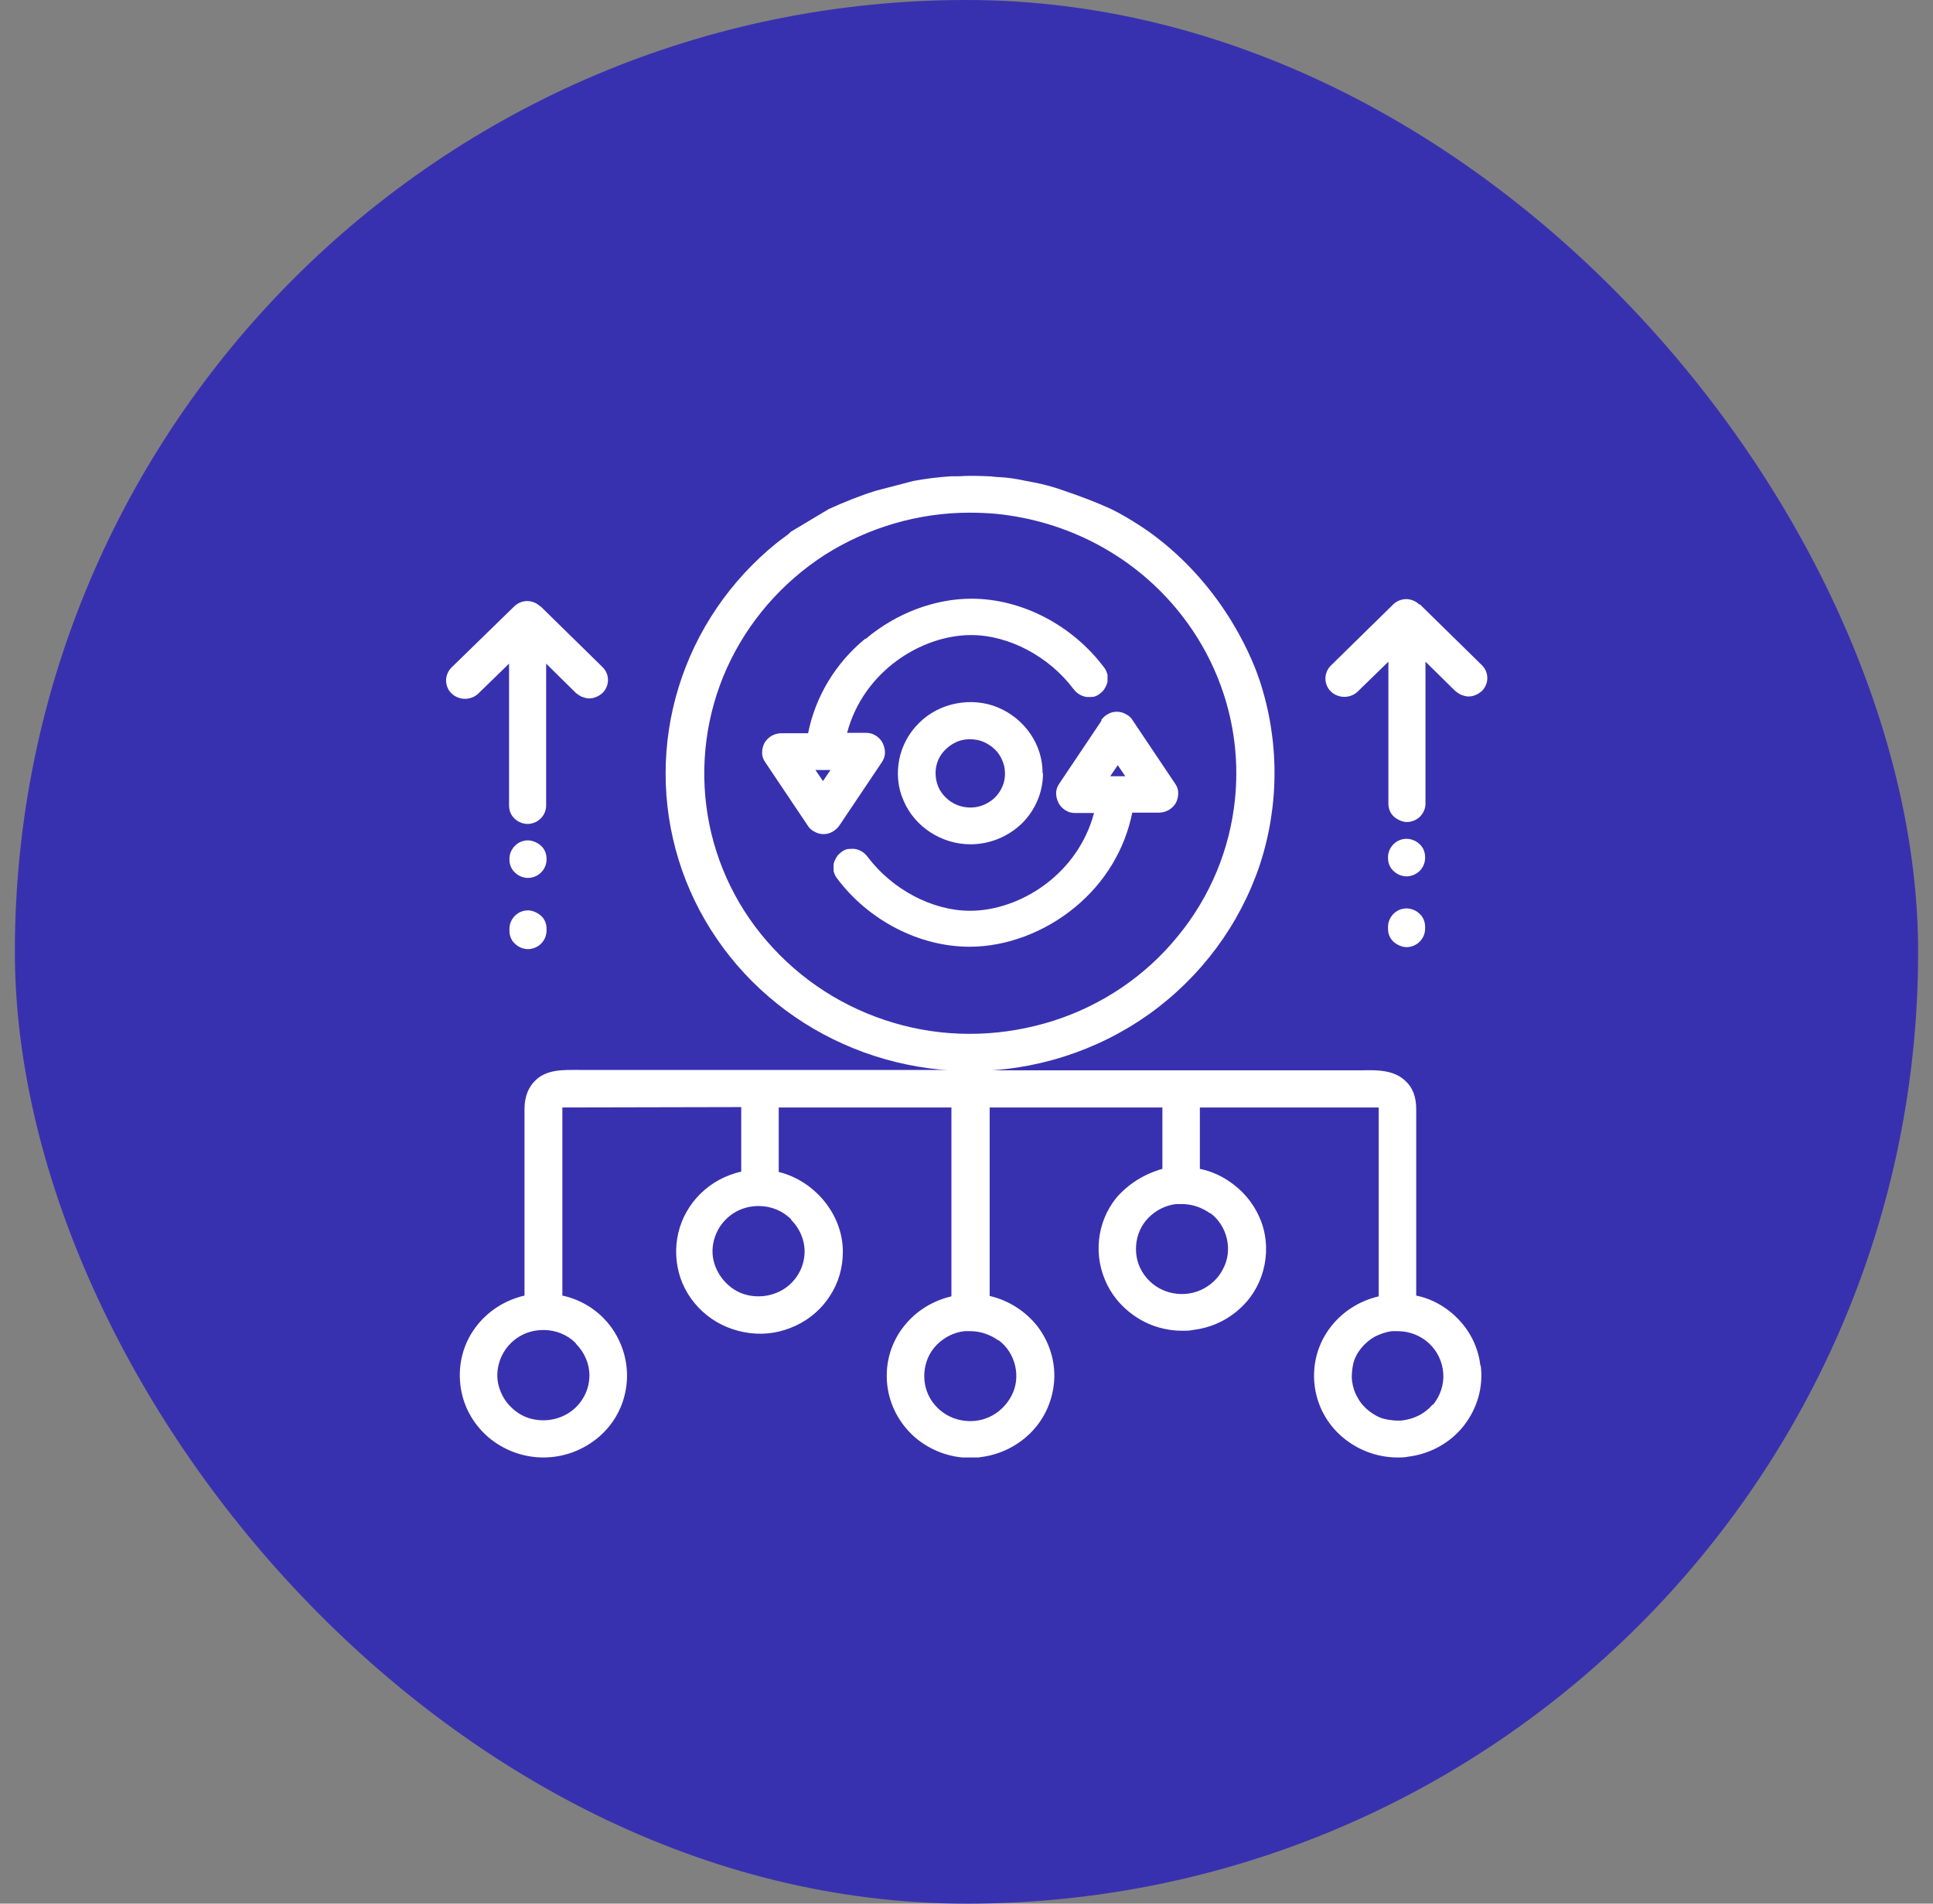 <svg width="65" height="64" viewBox="0 0 65 64" fill="none" xmlns="http://www.w3.org/2000/svg">
<rect x="0" y="0" width="65" height="64" fill="#808080" stroke="none"/>
<rect x="0.5" width="64" height="64" rx="32" fill="#3831AF"/>
<g clip-path="url(#clip0_191_2338)">
<path d="M49.779 45.91C49.74 45.555 49.623 45.2 49.441 44.885C49.259 44.569 49.012 44.293 48.727 44.069C48.402 43.82 48.025 43.636 47.622 43.557V37.285C47.622 36.878 47.505 36.562 47.258 36.339C46.869 35.971 46.323 35.971 45.79 35.984H33.266V35.445C33.032 35.524 32.773 35.576 32.487 35.576C32.318 35.576 32.149 35.563 32.006 35.524V35.971H19.469C18.936 35.971 18.391 35.944 18.001 36.326C17.767 36.549 17.637 36.878 17.637 37.285V43.557C16.962 43.715 16.377 44.096 15.974 44.648C15.571 45.2 15.402 45.871 15.48 46.554C15.558 47.238 15.883 47.843 16.403 48.303C16.922 48.75 17.585 49 18.274 49C18.962 49 19.625 48.75 20.145 48.303C20.664 47.856 20.989 47.238 21.067 46.554C21.145 45.884 20.963 45.2 20.573 44.648C20.183 44.096 19.586 43.701 18.91 43.557V37.233L24.925 37.22V39.389C24.406 39.507 23.938 39.757 23.561 40.125C23.185 40.493 22.925 40.954 22.808 41.453C22.691 41.953 22.717 42.492 22.886 42.978C23.055 43.465 23.366 43.899 23.782 44.227C24.198 44.556 24.692 44.753 25.224 44.819C25.757 44.885 26.277 44.793 26.757 44.569C27.238 44.346 27.641 43.991 27.914 43.557C28.199 43.123 28.342 42.61 28.342 42.084C28.342 40.783 27.342 39.678 26.186 39.402V37.233H31.993V43.583C31.317 43.741 30.733 44.122 30.33 44.674C29.927 45.227 29.759 45.897 29.836 46.568C29.914 47.238 30.239 47.856 30.759 48.316C31.279 48.763 31.941 49.013 32.63 49.013C32.747 49.013 32.864 49.013 32.98 48.987C33.63 48.908 34.241 48.605 34.695 48.132C35.15 47.659 35.41 47.041 35.449 46.397C35.488 45.752 35.28 45.108 34.89 44.595C34.487 44.083 33.916 43.715 33.279 43.57V37.233H39.087V39.297C38.476 39.468 37.93 39.81 37.528 40.283C37.203 40.691 37.008 41.177 36.956 41.69C36.904 42.203 36.995 42.715 37.229 43.189C37.463 43.662 37.826 44.043 38.268 44.319C38.71 44.595 39.23 44.74 39.762 44.74C39.879 44.74 39.996 44.74 40.113 44.714C40.672 44.648 41.191 44.425 41.607 44.069C42.036 43.715 42.334 43.241 42.477 42.715C42.62 42.189 42.607 41.624 42.425 41.111C42.244 40.599 41.906 40.139 41.464 39.81C41.139 39.56 40.749 39.376 40.347 39.297V37.233H46.362V43.583C45.686 43.741 45.102 44.122 44.699 44.674C44.296 45.227 44.127 45.897 44.205 46.568C44.283 47.238 44.608 47.856 45.128 48.303C45.648 48.75 46.31 49 46.999 49C47.115 49 47.233 49 47.349 48.974C48.09 48.882 48.766 48.513 49.22 47.935C49.675 47.356 49.883 46.633 49.792 45.91H49.779ZM19.365 45.174C19.651 45.463 19.82 45.844 19.82 46.239C19.82 46.541 19.729 46.831 19.56 47.08C19.391 47.33 19.144 47.527 18.871 47.633C18.585 47.751 18.274 47.777 17.975 47.724C17.676 47.672 17.403 47.527 17.182 47.304C16.962 47.093 16.819 46.817 16.754 46.528C16.689 46.239 16.728 45.923 16.845 45.647C16.962 45.371 17.156 45.135 17.416 44.964C17.676 44.793 17.975 44.714 18.274 44.714C18.689 44.714 19.079 44.871 19.365 45.161V45.174ZM26.601 41.006C26.887 41.295 27.056 41.677 27.056 42.071C27.056 42.373 26.965 42.663 26.796 42.913C26.627 43.162 26.381 43.36 26.108 43.465C25.822 43.583 25.51 43.609 25.211 43.557C24.913 43.504 24.64 43.36 24.419 43.136C24.198 42.913 24.055 42.65 23.99 42.36C23.925 42.071 23.964 41.756 24.081 41.48C24.198 41.203 24.393 40.967 24.653 40.796C24.913 40.625 25.211 40.546 25.51 40.546C25.926 40.546 26.316 40.704 26.601 40.993V41.006ZM33.578 45.056C33.864 45.266 34.059 45.581 34.137 45.923C34.215 46.265 34.176 46.62 34.007 46.936C33.838 47.251 33.578 47.501 33.253 47.646C32.928 47.79 32.565 47.816 32.214 47.724C31.863 47.633 31.564 47.422 31.356 47.133C31.149 46.844 31.058 46.502 31.084 46.147C31.11 45.792 31.253 45.463 31.499 45.213C31.746 44.964 32.071 44.793 32.435 44.753C32.5 44.753 32.565 44.753 32.63 44.753C32.967 44.753 33.305 44.871 33.578 45.069V45.056ZM40.698 40.783C40.983 40.993 41.178 41.309 41.256 41.65C41.334 41.992 41.295 42.347 41.126 42.663C40.97 42.978 40.698 43.228 40.373 43.373C40.048 43.517 39.684 43.544 39.333 43.452C38.983 43.36 38.684 43.149 38.476 42.86C38.268 42.571 38.177 42.229 38.203 41.874C38.229 41.519 38.372 41.19 38.619 40.94C38.866 40.691 39.191 40.52 39.554 40.48C39.619 40.48 39.684 40.48 39.749 40.48C40.087 40.48 40.425 40.599 40.698 40.796V40.783ZM48.181 47.212C47.934 47.514 47.57 47.698 47.181 47.751C46.973 47.777 46.778 47.751 46.583 47.711C46.388 47.672 46.206 47.567 46.05 47.448C45.894 47.33 45.751 47.172 45.66 47.001C45.556 46.831 45.492 46.633 45.466 46.436C45.44 46.239 45.466 46.042 45.505 45.844C45.556 45.647 45.648 45.476 45.777 45.319C45.907 45.161 46.063 45.029 46.232 44.937C46.414 44.845 46.609 44.779 46.804 44.753C46.869 44.753 46.934 44.753 46.999 44.753C47.388 44.753 47.765 44.898 48.051 45.161C48.337 45.424 48.506 45.792 48.532 46.173C48.558 46.554 48.428 46.936 48.181 47.238V47.212Z" fill="white"/>
<path d="M42.361 22.889C42.205 22.416 41.282 19.787 38.658 17.893C38.151 17.538 37.697 17.275 37.372 17.118C36.852 16.881 36.333 16.684 35.787 16.5C35.683 16.46 35.592 16.434 35.475 16.395C35.137 16.289 34.812 16.224 34.514 16.171C34.215 16.105 33.903 16.053 33.591 16.04C33.474 16.04 33.37 16.013 33.254 16.013C32.929 16 32.578 15.987 32.214 16.013C32.136 16.013 32.058 16.013 31.98 16.013C31.552 16.04 31.136 16.092 30.707 16.171L29.447 16.5C28.901 16.671 28.381 16.881 27.862 17.118L26.589 17.88C26.485 17.998 26.264 18.13 26.108 18.261C24.549 19.524 23.406 21.206 22.821 23.1C22.236 24.993 22.236 27.018 22.821 28.911C23.406 30.804 24.562 32.487 26.121 33.736C27.68 34.985 29.59 35.761 31.604 35.958C31.941 35.997 32.292 36.01 32.63 36.01C34.786 36.01 36.891 35.34 38.645 34.091C40.386 32.842 41.685 31.093 42.361 29.082C43.023 27.07 43.023 24.901 42.361 22.889ZM41.529 26.86C41.36 28.543 40.698 30.147 39.606 31.475C38.528 32.803 37.073 33.788 35.436 34.314C33.786 34.84 32.032 34.906 30.356 34.472C28.68 34.038 27.173 33.144 26.004 31.882C24.835 30.633 24.068 29.069 23.795 27.399C23.523 25.729 23.744 24.007 24.445 22.456C25.147 20.904 26.29 19.589 27.732 18.656C29.187 17.735 30.876 17.236 32.604 17.236C32.903 17.236 33.202 17.249 33.5 17.275C35.865 17.512 38.035 18.643 39.541 20.444C41.049 22.245 41.763 24.546 41.529 26.86Z" fill="white"/>
<path d="M37.048 24.217L35.618 26.347C35.553 26.439 35.514 26.557 35.514 26.662C35.514 26.781 35.541 26.886 35.593 26.991C35.645 27.096 35.722 27.175 35.826 27.241C35.93 27.307 36.034 27.333 36.151 27.333H36.788C36.242 29.397 34.293 30.62 32.617 30.62C31.344 30.62 29.993 29.897 29.174 28.805C29.123 28.74 29.071 28.687 28.993 28.634C28.928 28.595 28.837 28.556 28.759 28.543C28.681 28.529 28.59 28.543 28.512 28.543C28.434 28.556 28.356 28.595 28.291 28.648C28.226 28.7 28.161 28.753 28.122 28.832C28.083 28.898 28.044 28.976 28.031 29.055C28.031 29.134 28.031 29.213 28.031 29.292C28.057 29.371 28.083 29.45 28.135 29.515C29.201 30.948 30.915 31.829 32.604 31.829C33.839 31.829 35.138 31.343 36.164 30.488C37.151 29.673 37.827 28.556 38.074 27.32H38.983C39.1 27.32 39.217 27.28 39.308 27.228C39.412 27.162 39.49 27.083 39.542 26.991C39.594 26.886 39.62 26.781 39.62 26.662C39.62 26.544 39.581 26.439 39.516 26.347L38.087 24.217C38.035 24.125 37.957 24.059 37.853 24.007C37.762 23.954 37.658 23.928 37.554 23.928C37.45 23.928 37.346 23.954 37.255 24.007C37.164 24.059 37.087 24.125 37.022 24.217H37.048ZM37.58 25.716L37.84 26.097H37.333L37.593 25.716H37.58Z" fill="white"/>
<path d="M29.083 21.483C28.095 22.298 27.42 23.415 27.173 24.651H26.264C26.147 24.651 26.03 24.691 25.939 24.743C25.835 24.809 25.757 24.888 25.705 24.98C25.653 25.085 25.627 25.19 25.627 25.308C25.627 25.427 25.666 25.532 25.731 25.624L27.16 27.754C27.212 27.846 27.29 27.912 27.394 27.964C27.485 28.017 27.589 28.043 27.693 28.043C27.797 28.043 27.901 28.017 27.991 27.964C28.082 27.912 28.16 27.846 28.225 27.754L29.654 25.624C29.719 25.532 29.758 25.414 29.758 25.308C29.758 25.19 29.732 25.085 29.68 24.98C29.628 24.875 29.55 24.796 29.447 24.73C29.343 24.664 29.239 24.638 29.122 24.638H28.485C29.031 22.574 30.98 21.351 32.656 21.351C33.929 21.351 35.28 22.074 36.098 23.166C36.15 23.231 36.202 23.284 36.28 23.336C36.345 23.376 36.436 23.415 36.514 23.428C36.592 23.442 36.683 23.428 36.761 23.428C36.839 23.415 36.917 23.376 36.982 23.323C37.047 23.271 37.112 23.218 37.151 23.139C37.19 23.073 37.229 22.995 37.242 22.916C37.242 22.837 37.242 22.758 37.242 22.679C37.216 22.6 37.19 22.521 37.138 22.456C36.072 21.022 34.358 20.128 32.669 20.128C31.434 20.128 30.135 20.615 29.122 21.47L29.083 21.483ZM27.68 26.268L27.42 25.887H27.927L27.667 26.268H27.68Z" fill="white"/>
<path d="M35.059 25.992C35.059 25.519 34.916 25.058 34.643 24.664C34.37 24.27 33.994 23.967 33.552 23.783C33.11 23.599 32.617 23.56 32.149 23.652C31.681 23.744 31.239 23.967 30.902 24.309C30.564 24.638 30.33 25.072 30.239 25.532C30.148 25.992 30.187 26.479 30.382 26.912C30.564 27.346 30.876 27.714 31.278 27.977C31.681 28.24 32.149 28.385 32.63 28.385C33.279 28.385 33.89 28.135 34.358 27.688C34.812 27.241 35.072 26.636 35.072 26.005L35.059 25.992ZM31.46 25.992C31.46 25.768 31.525 25.545 31.655 25.361C31.785 25.177 31.967 25.032 32.175 24.94C32.383 24.848 32.63 24.835 32.85 24.875C33.071 24.914 33.279 25.032 33.448 25.19C33.617 25.348 33.721 25.558 33.773 25.782C33.812 26.005 33.799 26.229 33.708 26.439C33.617 26.649 33.474 26.833 33.279 26.952C33.084 27.083 32.863 27.149 32.63 27.149C32.318 27.149 32.019 27.031 31.798 26.807C31.577 26.597 31.46 26.308 31.46 25.992Z" fill="white"/>
<path d="M47.727 20.326C47.609 20.207 47.441 20.142 47.285 20.142C47.129 20.142 46.96 20.207 46.843 20.326L44.751 22.377C44.634 22.495 44.569 22.653 44.569 22.811C44.569 22.968 44.634 23.139 44.751 23.244C44.868 23.363 45.037 23.428 45.206 23.428C45.375 23.428 45.544 23.363 45.661 23.244L46.687 22.245V27.018C46.687 27.189 46.752 27.346 46.869 27.452C46.986 27.557 47.155 27.636 47.311 27.636C47.467 27.636 47.636 27.57 47.752 27.452C47.869 27.333 47.934 27.175 47.934 27.018V22.245L48.935 23.231C48.935 23.231 49.065 23.336 49.143 23.363C49.221 23.389 49.298 23.415 49.376 23.415C49.454 23.415 49.545 23.402 49.623 23.363C49.701 23.336 49.766 23.284 49.831 23.231C49.948 23.113 50.013 22.955 50.013 22.797C50.013 22.627 49.948 22.482 49.831 22.363L47.739 20.312L47.727 20.326Z" fill="white"/>
<path d="M18.17 20.391C18.053 20.273 17.884 20.207 17.728 20.207C17.572 20.207 17.404 20.273 17.287 20.391L15.182 22.442C15.065 22.56 15 22.718 15 22.876C15 23.034 15.065 23.205 15.182 23.31C15.299 23.428 15.468 23.494 15.637 23.494C15.806 23.494 15.974 23.428 16.091 23.31L17.118 22.311V27.083C17.118 27.254 17.183 27.412 17.3 27.517C17.416 27.635 17.585 27.701 17.741 27.701C17.897 27.701 18.066 27.635 18.183 27.517C18.3 27.399 18.365 27.241 18.365 27.083V22.311L19.365 23.297C19.365 23.297 19.495 23.402 19.573 23.428C19.651 23.454 19.729 23.481 19.807 23.481C19.885 23.481 19.976 23.468 20.054 23.428C20.132 23.402 20.197 23.349 20.262 23.297C20.379 23.178 20.444 23.021 20.444 22.863C20.444 22.692 20.379 22.547 20.262 22.429L18.17 20.378V20.391Z" fill="white"/>
<path d="M47.297 30.541C47.129 30.541 46.973 30.607 46.856 30.725C46.739 30.843 46.674 31.001 46.674 31.159V31.225C46.674 31.396 46.739 31.553 46.856 31.659C46.973 31.764 47.142 31.843 47.297 31.843C47.453 31.843 47.622 31.777 47.739 31.659C47.856 31.54 47.921 31.382 47.921 31.225V31.159C47.921 30.988 47.856 30.83 47.739 30.725C47.622 30.607 47.453 30.541 47.297 30.541Z" fill="white"/>
<path d="M17.754 30.607C17.585 30.607 17.429 30.673 17.312 30.791C17.196 30.909 17.131 31.067 17.131 31.225V31.291C17.131 31.462 17.196 31.619 17.312 31.724C17.429 31.843 17.598 31.909 17.754 31.909C17.91 31.909 18.079 31.843 18.196 31.724C18.313 31.606 18.378 31.448 18.378 31.291V31.225C18.378 31.054 18.313 30.896 18.196 30.791C18.079 30.686 17.91 30.607 17.754 30.607Z" fill="white"/>
<path d="M47.297 28.201C47.129 28.201 46.973 28.266 46.856 28.385C46.739 28.503 46.674 28.661 46.674 28.819V28.845C46.674 29.016 46.739 29.174 46.856 29.279C46.973 29.397 47.142 29.463 47.297 29.463C47.453 29.463 47.622 29.397 47.739 29.279C47.856 29.16 47.921 29.003 47.921 28.845V28.819C47.921 28.648 47.856 28.49 47.739 28.385C47.622 28.266 47.453 28.201 47.297 28.201Z" fill="white"/>
<path d="M17.754 28.253C17.585 28.253 17.429 28.319 17.312 28.438C17.196 28.556 17.131 28.714 17.131 28.871V28.898C17.131 29.069 17.196 29.226 17.312 29.331C17.429 29.45 17.598 29.516 17.754 29.516C17.91 29.516 18.079 29.45 18.196 29.331C18.313 29.213 18.378 29.055 18.378 28.898V28.871C18.378 28.7 18.313 28.543 18.196 28.438C18.079 28.332 17.91 28.253 17.754 28.253Z" fill="white"/>
</g>
<defs>
<clipPath id="clip0_191_2338">
<rect width="35" height="33" fill="white" transform="translate(15 16)"/>
</clipPath>
</defs>
</svg>
